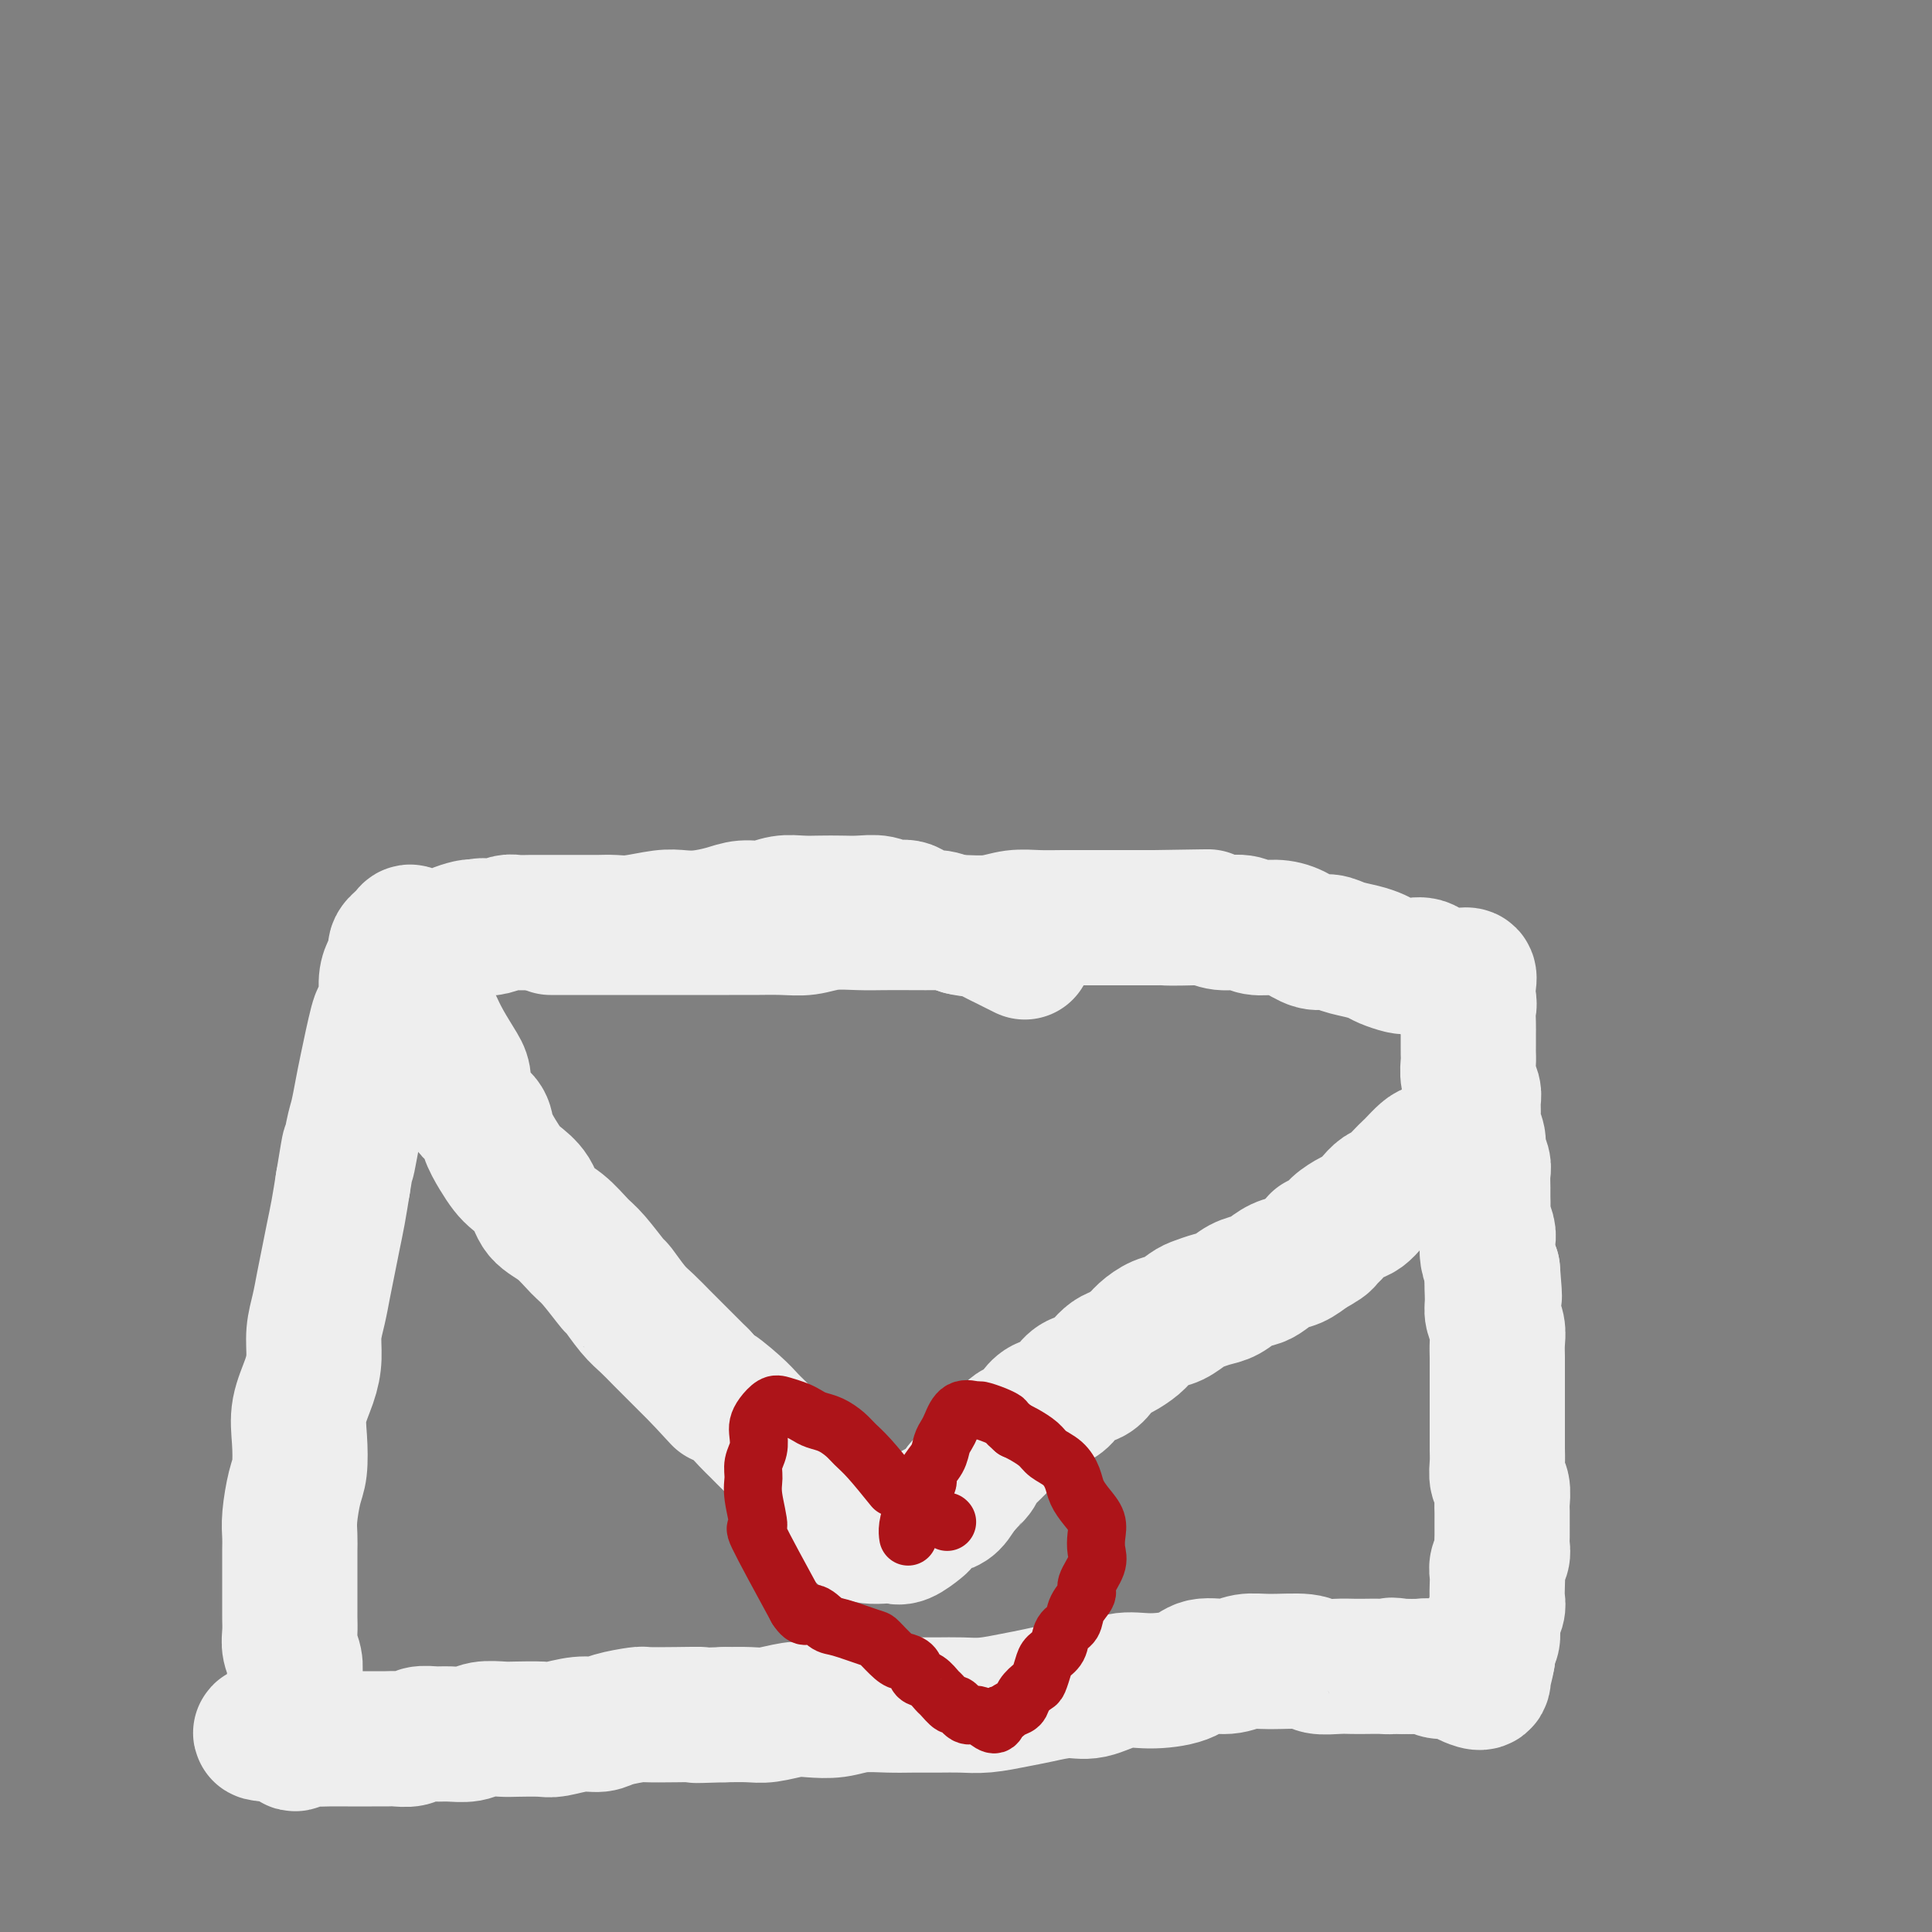 <svg viewBox='0 0 400 400' version='1.1' xmlns='http://www.w3.org/2000/svg' xmlns:xlink='http://www.w3.org/1999/xlink'><rect x="0" y="0" width="400" height="400" fill="#808080" stroke="none"/><g fill='none' stroke='#EEEEEE' stroke-width='28' stroke-linecap='round' stroke-linejoin='round'><path d='M114,192c2.941,0.000 5.881,0.000 8,0c2.119,-0.000 3.416,-0.000 5,0c1.584,0.000 3.454,0.000 5,0c1.546,-0.000 2.769,-0.000 5,0c2.231,0.000 5.471,0.001 8,0c2.529,-0.001 4.348,-0.004 6,0c1.652,0.004 3.137,0.015 5,0c1.863,-0.015 4.103,-0.057 6,0c1.897,0.057 3.451,0.211 5,0c1.549,-0.211 3.092,-0.789 5,-1c1.908,-0.211 4.182,-0.057 6,0c1.818,0.057 3.182,0.016 5,0c1.818,-0.016 4.092,-0.008 6,0c1.908,0.008 3.451,0.016 5,0c1.549,-0.016 3.106,-0.057 5,0c1.894,0.057 4.126,0.211 6,0c1.874,-0.211 3.389,-0.789 5,-1c1.611,-0.211 3.319,-0.057 5,0c1.681,0.057 3.334,0.015 5,0c1.666,-0.015 3.343,-0.004 5,0c1.657,0.004 3.292,0.001 5,0c1.708,-0.001 3.488,-0.000 5,0c1.512,0.000 2.756,0.000 4,0'/><path d='M239,190c20.041,-0.314 7.642,-0.099 4,0c-3.642,0.099 1.473,0.083 4,0c2.527,-0.083 2.465,-0.233 3,0c0.535,0.233 1.668,0.849 3,1c1.332,0.151 2.863,-0.162 4,0c1.137,0.162 1.879,0.799 3,1c1.121,0.201 2.620,-0.034 4,0c1.380,0.034 2.641,0.338 4,1c1.359,0.662 2.815,1.683 4,2c1.185,0.317 2.098,-0.070 3,0c0.902,0.070 1.793,0.597 3,1c1.207,0.403 2.731,0.683 4,1c1.269,0.317 2.283,0.671 3,1c0.717,0.329 1.137,0.632 2,1c0.863,0.368 2.170,0.803 3,1c0.830,0.197 1.184,0.158 2,0c0.816,-0.158 2.093,-0.436 3,0c0.907,0.436 1.444,1.586 2,2c0.556,0.414 1.130,0.092 2,0c0.870,-0.092 2.037,0.048 3,0c0.963,-0.048 1.721,-0.282 2,0c0.279,0.282 0.080,1.081 0,2c-0.080,0.919 -0.040,1.960 0,3'/><path d='M304,207c0.309,1.070 0.083,1.245 0,2c-0.083,0.755 -0.022,2.088 0,3c0.022,0.912 0.005,1.402 0,2c-0.005,0.598 0.002,1.305 0,2c-0.002,0.695 -0.015,1.378 0,2c0.015,0.622 0.057,1.182 0,2c-0.057,0.818 -0.212,1.895 0,3c0.212,1.105 0.793,2.240 1,3c0.207,0.760 0.040,1.147 0,2c-0.040,0.853 0.046,2.172 0,3c-0.046,0.828 -0.222,1.165 0,2c0.222,0.835 0.844,2.167 1,3c0.156,0.833 -0.154,1.168 0,2c0.154,0.832 0.774,2.163 1,3c0.226,0.837 0.060,1.182 0,2c-0.060,0.818 -0.012,2.110 0,3c0.012,0.890 -0.011,1.378 0,2c0.011,0.622 0.055,1.377 0,2c-0.055,0.623 -0.208,1.115 0,2c0.208,0.885 0.777,2.165 1,3c0.223,0.835 0.098,1.225 0,2c-0.098,0.775 -0.171,1.936 0,3c0.171,1.064 0.585,2.032 1,3'/><path d='M309,263c0.769,9.199 0.192,4.197 0,3c-0.192,-1.197 0.001,1.412 0,3c-0.001,1.588 -0.196,2.153 0,3c0.196,0.847 0.785,1.974 1,3c0.215,1.026 0.058,1.951 0,3c-0.058,1.049 -0.015,2.223 0,3c0.015,0.777 0.004,1.156 0,2c-0.004,0.844 -0.001,2.154 0,3c0.001,0.846 0.000,1.227 0,2c-0.000,0.773 0.000,1.939 0,3c-0.000,1.061 -0.001,2.017 0,3c0.001,0.983 0.004,1.991 0,3c-0.004,1.009 -0.015,2.017 0,3c0.015,0.983 0.057,1.939 0,3c-0.057,1.061 -0.211,2.227 0,3c0.211,0.773 0.789,1.151 1,2c0.211,0.849 0.056,2.167 0,3c-0.056,0.833 -0.014,1.182 0,2c0.014,0.818 0.000,2.106 0,3c-0.000,0.894 0.014,1.395 0,2c-0.014,0.605 -0.056,1.316 0,2c0.056,0.684 0.211,1.342 0,2c-0.211,0.658 -0.787,1.316 -1,2c-0.213,0.684 -0.061,1.393 0,2c0.061,0.607 0.031,1.111 0,2c-0.031,0.889 -0.065,2.163 0,3c0.065,0.837 0.227,1.235 0,2c-0.227,0.765 -0.844,1.896 -1,3c-0.156,1.104 0.150,2.182 0,3c-0.150,0.818 -0.757,1.377 -1,2c-0.243,0.623 -0.121,1.312 0,2'/><path d='M308,343c-0.716,4.119 -1.006,2.918 -1,3c0.006,0.082 0.307,1.449 0,2c-0.307,0.551 -1.223,0.288 -2,0c-0.777,-0.288 -1.414,-0.599 -2,-1c-0.586,-0.401 -1.121,-0.892 -2,-1c-0.879,-0.108 -2.102,0.167 -3,0c-0.898,-0.167 -1.473,-0.776 -2,-1c-0.527,-0.224 -1.008,-0.064 -2,0c-0.992,0.064 -2.496,0.032 -4,0'/><path d='M290,345c-2.690,-0.464 -1.916,-0.125 -2,0c-0.084,0.125 -1.027,0.034 -2,0c-0.973,-0.034 -1.975,-0.013 -3,0c-1.025,0.013 -2.072,0.018 -3,0c-0.928,-0.018 -1.735,-0.058 -3,0c-1.265,0.058 -2.987,0.216 -4,0c-1.013,-0.216 -1.317,-0.806 -3,-1c-1.683,-0.194 -4.744,0.007 -7,0c-2.256,-0.007 -3.708,-0.222 -5,0c-1.292,0.222 -2.423,0.880 -4,1c-1.577,0.120 -3.601,-0.300 -5,0c-1.399,0.300 -2.175,1.319 -4,2c-1.825,0.681 -4.700,1.023 -7,1c-2.300,-0.023 -4.024,-0.410 -6,0c-1.976,0.410 -4.205,1.616 -6,2c-1.795,0.384 -3.158,-0.055 -5,0c-1.842,0.055 -4.165,0.603 -6,1c-1.835,0.397 -3.183,0.642 -5,1c-1.817,0.358 -4.105,0.828 -6,1c-1.895,0.172 -3.398,0.045 -5,0c-1.602,-0.045 -3.302,-0.008 -5,0c-1.698,0.008 -3.395,-0.012 -5,0c-1.605,0.012 -3.116,0.055 -5,0c-1.884,-0.055 -4.139,-0.207 -6,0c-1.861,0.207 -3.329,0.773 -5,1c-1.671,0.227 -3.544,0.113 -5,0c-1.456,-0.113 -2.493,-0.226 -4,0c-1.507,0.226 -3.483,0.792 -5,1c-1.517,0.208 -2.576,0.060 -4,0c-1.424,-0.060 -3.212,-0.030 -5,0'/><path d='M150,355c-9.277,0.310 -5.469,0.086 -5,0c0.469,-0.086 -2.401,-0.033 -5,0c-2.599,0.033 -4.928,0.046 -6,0c-1.072,-0.046 -0.889,-0.152 -2,0c-1.111,0.152 -3.516,0.563 -5,1c-1.484,0.437 -2.046,0.902 -3,1c-0.954,0.098 -2.298,-0.170 -4,0c-1.702,0.170 -3.761,0.776 -5,1c-1.239,0.224 -1.657,0.064 -3,0c-1.343,-0.064 -3.613,-0.031 -5,0c-1.387,0.031 -1.893,0.061 -3,0c-1.107,-0.061 -2.814,-0.214 -4,0c-1.186,0.214 -1.850,0.793 -3,1c-1.150,0.207 -2.788,0.041 -4,0c-1.212,-0.041 -2.000,0.041 -3,0c-1.000,-0.041 -2.211,-0.207 -3,0c-0.789,0.207 -1.155,0.788 -2,1c-0.845,0.212 -2.169,0.057 -3,0c-0.831,-0.057 -1.167,-0.015 -2,0c-0.833,0.015 -2.161,0.004 -3,0c-0.839,-0.004 -1.187,-0.001 -2,0c-0.813,0.001 -2.090,-0.001 -3,0c-0.910,0.001 -1.453,0.006 -2,0c-0.547,-0.006 -1.100,-0.021 -2,0c-0.900,0.021 -2.149,0.078 -3,0c-0.851,-0.078 -1.306,-0.290 -2,0c-0.694,0.290 -1.627,1.083 -2,1c-0.373,-0.083 -0.187,-1.041 0,-2'/><path d='M61,359c-13.768,0.306 -3.690,-0.928 0,-2c3.690,-1.072 0.990,-1.981 0,-3c-0.990,-1.019 -0.269,-2.149 0,-3c0.269,-0.851 0.086,-1.424 0,-2c-0.086,-0.576 -0.076,-1.155 0,-2c0.076,-0.845 0.216,-1.955 0,-3c-0.216,-1.045 -0.790,-2.026 -1,-3c-0.210,-0.974 -0.056,-1.940 0,-3c0.056,-1.060 0.015,-2.212 0,-3c-0.015,-0.788 -0.004,-1.211 0,-2c0.004,-0.789 0.001,-1.943 0,-3c-0.001,-1.057 -0.001,-2.016 0,-3c0.001,-0.984 0.003,-1.993 0,-3c-0.003,-1.007 -0.011,-2.014 0,-3c0.011,-0.986 0.042,-1.953 0,-3c-0.042,-1.047 -0.157,-2.175 0,-4c0.157,-1.825 0.584,-4.346 1,-6c0.416,-1.654 0.819,-2.440 1,-4c0.181,-1.560 0.139,-3.893 0,-6c-0.139,-2.107 -0.374,-3.987 0,-6c0.374,-2.013 1.357,-4.158 2,-6c0.643,-1.842 0.946,-3.380 1,-5c0.054,-1.620 -0.140,-3.321 0,-5c0.140,-1.679 0.615,-3.336 1,-5c0.385,-1.664 0.681,-3.335 1,-5c0.319,-1.665 0.663,-3.322 1,-5c0.337,-1.678 0.668,-3.375 1,-5c0.332,-1.625 0.666,-3.179 1,-5c0.334,-1.821 0.667,-3.911 1,-6'/><path d='M71,245c1.880,-11.550 1.080,-5.924 1,-5c-0.080,0.924 0.560,-2.853 1,-5c0.440,-2.147 0.681,-2.664 1,-4c0.319,-1.336 0.716,-3.490 1,-5c0.284,-1.510 0.454,-2.375 1,-5c0.546,-2.625 1.470,-7.011 2,-9c0.530,-1.989 0.668,-1.583 1,-2c0.332,-0.417 0.858,-1.659 1,-3c0.142,-1.341 -0.099,-2.782 0,-4c0.099,-1.218 0.537,-2.212 1,-3c0.463,-0.788 0.952,-1.370 1,-2c0.048,-0.630 -0.345,-1.307 0,-2c0.345,-0.693 1.430,-1.400 2,-2c0.570,-0.600 0.627,-1.092 1,-1c0.373,0.092 1.063,0.767 2,1c0.937,0.233 2.121,0.024 3,0c0.879,-0.024 1.452,0.138 2,0c0.548,-0.138 1.071,-0.576 2,-1c0.929,-0.424 2.266,-0.836 3,-1c0.734,-0.164 0.867,-0.082 1,0'/><path d='M98,192c2.850,-0.635 1.975,-0.223 2,0c0.025,0.223 0.950,0.256 2,0c1.050,-0.256 2.225,-0.801 3,-1c0.775,-0.199 1.150,-0.053 2,0c0.850,0.053 2.174,0.014 3,0c0.826,-0.014 1.155,-0.004 2,0c0.845,0.004 2.207,0.001 3,0c0.793,-0.001 1.017,0.001 2,0c0.983,-0.001 2.724,-0.004 4,0c1.276,0.004 2.088,0.015 3,0c0.912,-0.015 1.926,-0.056 3,0c1.074,0.056 2.209,0.208 4,0c1.791,-0.208 4.239,-0.778 6,-1c1.761,-0.222 2.834,-0.097 4,0c1.166,0.097 2.426,0.166 4,0c1.574,-0.166 3.463,-0.566 5,-1c1.537,-0.434 2.721,-0.901 4,-1c1.279,-0.099 2.652,0.169 4,0c1.348,-0.169 2.670,-0.777 4,-1c1.330,-0.223 2.666,-0.061 4,0c1.334,0.061 2.664,0.021 4,0c1.336,-0.021 2.679,-0.022 4,0c1.321,0.022 2.622,0.066 4,0c1.378,-0.066 2.833,-0.243 4,0c1.167,0.243 2.045,0.905 3,1c0.955,0.095 1.985,-0.378 3,0c1.015,0.378 2.014,1.606 3,2c0.986,0.394 1.958,-0.048 3,0c1.042,0.048 2.155,0.585 3,1c0.845,0.415 1.423,0.707 2,1'/><path d='M199,192c2.926,0.726 1.742,0.040 2,0c0.258,-0.040 1.957,0.568 3,1c1.043,0.432 1.429,0.690 2,1c0.571,0.310 1.328,0.671 2,1c0.672,0.329 1.258,0.627 2,1c0.742,0.373 1.641,0.821 2,1c0.359,0.179 0.180,0.090 0,0'/><path d='M90,212c-0.143,-0.316 -0.286,-0.632 0,0c0.286,0.632 1.002,2.213 2,4c0.998,1.787 2.280,3.779 3,5c0.720,1.221 0.878,1.670 1,3c0.122,1.330 0.207,3.539 1,5c0.793,1.461 2.294,2.173 3,3c0.706,0.827 0.616,1.771 1,3c0.384,1.229 1.242,2.745 2,4c0.758,1.255 1.416,2.249 2,3c0.584,0.751 1.094,1.258 2,2c0.906,0.742 2.208,1.718 3,3c0.792,1.282 1.074,2.870 2,4c0.926,1.130 2.494,1.802 4,3c1.506,1.198 2.948,2.922 4,4c1.052,1.078 1.712,1.509 3,3c1.288,1.491 3.202,4.041 4,5c0.798,0.959 0.480,0.327 1,1c0.520,0.673 1.877,2.650 3,4c1.123,1.350 2.012,2.073 3,3c0.988,0.927 2.074,2.057 3,3c0.926,0.943 1.693,1.698 3,3c1.307,1.302 3.153,3.151 5,5'/><path d='M145,285c6.668,7.192 3.336,3.673 3,3c-0.336,-0.673 2.322,1.499 4,3c1.678,1.501 2.375,2.330 3,3c0.625,0.670 1.178,1.180 2,2c0.822,0.820 1.914,1.950 3,3c1.086,1.050 2.165,2.021 3,3c0.835,0.979 1.426,1.967 2,3c0.574,1.033 1.130,2.111 2,3c0.870,0.889 2.053,1.590 3,2c0.947,0.410 1.656,0.530 2,1c0.344,0.470 0.322,1.289 1,2c0.678,0.711 2.055,1.314 3,2c0.945,0.686 1.459,1.454 2,2c0.541,0.546 1.108,0.871 2,1c0.892,0.129 2.108,0.061 3,0c0.892,-0.061 1.460,-0.114 2,0c0.540,0.114 1.051,0.395 2,0c0.949,-0.395 2.337,-1.466 3,-2c0.663,-0.534 0.600,-0.530 1,-1c0.400,-0.470 1.262,-1.415 2,-2c0.738,-0.585 1.353,-0.811 2,-1c0.647,-0.189 1.328,-0.340 2,-1c0.672,-0.660 1.336,-1.830 2,-3'/><path d='M199,308c1.970,-1.677 0.894,-0.868 1,-1c0.106,-0.132 1.393,-1.204 2,-2c0.607,-0.796 0.533,-1.316 1,-2c0.467,-0.684 1.476,-1.530 2,-2c0.524,-0.470 0.563,-0.562 1,-1c0.437,-0.438 1.271,-1.220 2,-2c0.729,-0.780 1.354,-1.556 2,-2c0.646,-0.444 1.314,-0.555 2,-1c0.686,-0.445 1.390,-1.222 2,-2c0.610,-0.778 1.126,-1.556 2,-2c0.874,-0.444 2.107,-0.556 3,-1c0.893,-0.444 1.447,-1.222 2,-2c0.553,-0.778 1.106,-1.555 2,-2c0.894,-0.445 2.130,-0.556 3,-1c0.870,-0.444 1.373,-1.221 2,-2c0.627,-0.779 1.378,-1.561 2,-2c0.622,-0.439 1.114,-0.536 2,-1c0.886,-0.464 2.167,-1.294 3,-2c0.833,-0.706 1.220,-1.288 2,-2c0.780,-0.712 1.955,-1.553 3,-2c1.045,-0.447 1.960,-0.500 3,-1c1.040,-0.500 2.207,-1.447 3,-2c0.793,-0.553 1.214,-0.712 2,-1c0.786,-0.288 1.939,-0.706 3,-1c1.061,-0.294 2.030,-0.464 3,-1c0.970,-0.536 1.939,-1.438 3,-2c1.061,-0.562 2.212,-0.783 3,-1c0.788,-0.217 1.211,-0.429 2,-1c0.789,-0.571 1.943,-1.500 3,-2c1.057,-0.500 2.016,-0.571 3,-1c0.984,-0.429 1.992,-1.214 3,-2'/><path d='M271,259c5.613,-3.047 2.645,-2.164 2,-2c-0.645,0.164 1.035,-0.393 2,-1c0.965,-0.607 1.217,-1.266 2,-2c0.783,-0.734 2.097,-1.544 3,-2c0.903,-0.456 1.396,-0.559 2,-1c0.604,-0.441 1.317,-1.221 2,-2c0.683,-0.779 1.334,-1.555 2,-2c0.666,-0.445 1.348,-0.557 2,-1c0.652,-0.443 1.276,-1.218 2,-2c0.724,-0.782 1.550,-1.570 2,-2c0.450,-0.430 0.526,-0.500 1,-1c0.474,-0.500 1.348,-1.430 2,-2c0.652,-0.570 1.082,-0.780 2,-1c0.918,-0.220 2.323,-0.451 3,-1c0.677,-0.549 0.625,-1.415 1,-2c0.375,-0.585 1.178,-0.888 2,-1c0.822,-0.112 1.663,-0.032 2,0c0.337,0.032 0.168,0.016 0,0'/></g>
<g fill='none' stroke='#AD1419' stroke-width='12' stroke-linecap='round' stroke-linejoin='round'><path d='M185,308c-1.815,-2.242 -3.631,-4.485 -5,-6c-1.369,-1.515 -2.292,-2.304 -3,-3c-0.708,-0.696 -1.200,-1.300 -2,-2c-0.800,-0.700 -1.909,-1.497 -3,-2c-1.091,-0.503 -2.165,-0.711 -3,-1c-0.835,-0.289 -1.432,-0.660 -2,-1c-0.568,-0.340 -1.109,-0.649 -2,-1c-0.891,-0.351 -2.134,-0.744 -3,-1c-0.866,-0.256 -1.355,-0.375 -2,0c-0.645,0.375 -1.445,1.244 -2,2c-0.555,0.756 -0.866,1.399 -1,2c-0.134,0.601 -0.090,1.161 0,2c0.090,0.839 0.226,1.957 0,3c-0.226,1.043 -0.812,2.009 -1,3c-0.188,0.991 0.024,2.006 0,3c-0.024,0.994 -0.285,1.968 0,4c0.285,2.032 1.115,5.124 1,6c-0.115,0.876 -1.176,-0.464 0,2c1.176,2.464 4.588,8.732 8,15'/><path d='M165,333c1.759,2.743 2.157,1.100 3,1c0.843,-0.100 2.131,1.343 3,2c0.869,0.657 1.321,0.529 3,1c1.679,0.471 4.586,1.540 6,2c1.414,0.460 1.334,0.313 2,1c0.666,0.687 2.079,2.210 3,3c0.921,0.790 1.350,0.846 2,1c0.650,0.154 1.521,0.407 2,1c0.479,0.593 0.566,1.526 1,2c0.434,0.474 1.215,0.489 2,1c0.785,0.511 1.575,1.518 2,2c0.425,0.482 0.484,0.440 1,1c0.516,0.560 1.489,1.722 2,2c0.511,0.278 0.560,-0.327 1,0c0.440,0.327 1.270,1.585 2,2c0.730,0.415 1.361,-0.012 2,0c0.639,0.012 1.288,0.465 2,1c0.712,0.535 1.489,1.153 2,1c0.511,-0.153 0.755,-1.076 1,-2'/><path d='M207,355c1.423,-0.190 1.480,-0.665 2,-1c0.520,-0.335 1.501,-0.530 2,-1c0.499,-0.470 0.514,-1.214 1,-2c0.486,-0.786 1.444,-1.613 2,-2c0.556,-0.387 0.711,-0.334 1,-1c0.289,-0.666 0.711,-2.050 1,-3c0.289,-0.950 0.443,-1.464 1,-2c0.557,-0.536 1.516,-1.092 2,-2c0.484,-0.908 0.492,-2.167 1,-3c0.508,-0.833 1.517,-1.241 2,-2c0.483,-0.759 0.441,-1.869 1,-3c0.559,-1.131 1.719,-2.284 2,-3c0.281,-0.716 -0.315,-0.996 0,-2c0.315,-1.004 1.543,-2.733 2,-4c0.457,-1.267 0.144,-2.072 0,-3c-0.144,-0.928 -0.118,-1.981 0,-3c0.118,-1.019 0.328,-2.006 0,-3c-0.328,-0.994 -1.194,-1.995 -2,-3c-0.806,-1.005 -1.552,-2.012 -2,-3c-0.448,-0.988 -0.599,-1.956 -1,-3c-0.401,-1.044 -1.052,-2.164 -2,-3c-0.948,-0.836 -2.192,-1.389 -3,-2c-0.808,-0.611 -1.179,-1.280 -2,-2c-0.821,-0.720 -2.092,-1.491 -3,-2c-0.908,-0.509 -1.454,-0.754 -2,-1'/><path d='M210,296c-2.235,-1.956 -1.824,-1.847 -2,-2c-0.176,-0.153 -0.940,-0.567 -2,-1c-1.060,-0.433 -2.416,-0.884 -3,-1c-0.584,-0.116 -0.394,0.104 -1,0c-0.606,-0.104 -2.006,-0.531 -3,0c-0.994,0.531 -1.581,2.019 -2,3c-0.419,0.981 -0.671,1.455 -1,2c-0.329,0.545 -0.737,1.161 -1,2c-0.263,0.839 -0.381,1.903 -1,3c-0.619,1.097 -1.738,2.229 -2,3c-0.262,0.771 0.332,1.183 0,2c-0.332,0.817 -1.592,2.041 -2,3c-0.408,0.959 0.034,1.655 0,2c-0.034,0.345 -0.545,0.340 -1,1c-0.455,0.660 -0.853,1.985 -1,3c-0.147,1.015 -0.042,1.718 0,2c0.042,0.282 0.021,0.141 0,0'/><path d='M196,315c0.000,0.000 0.100,0.100 0.1,0.1'/></g>
</svg>